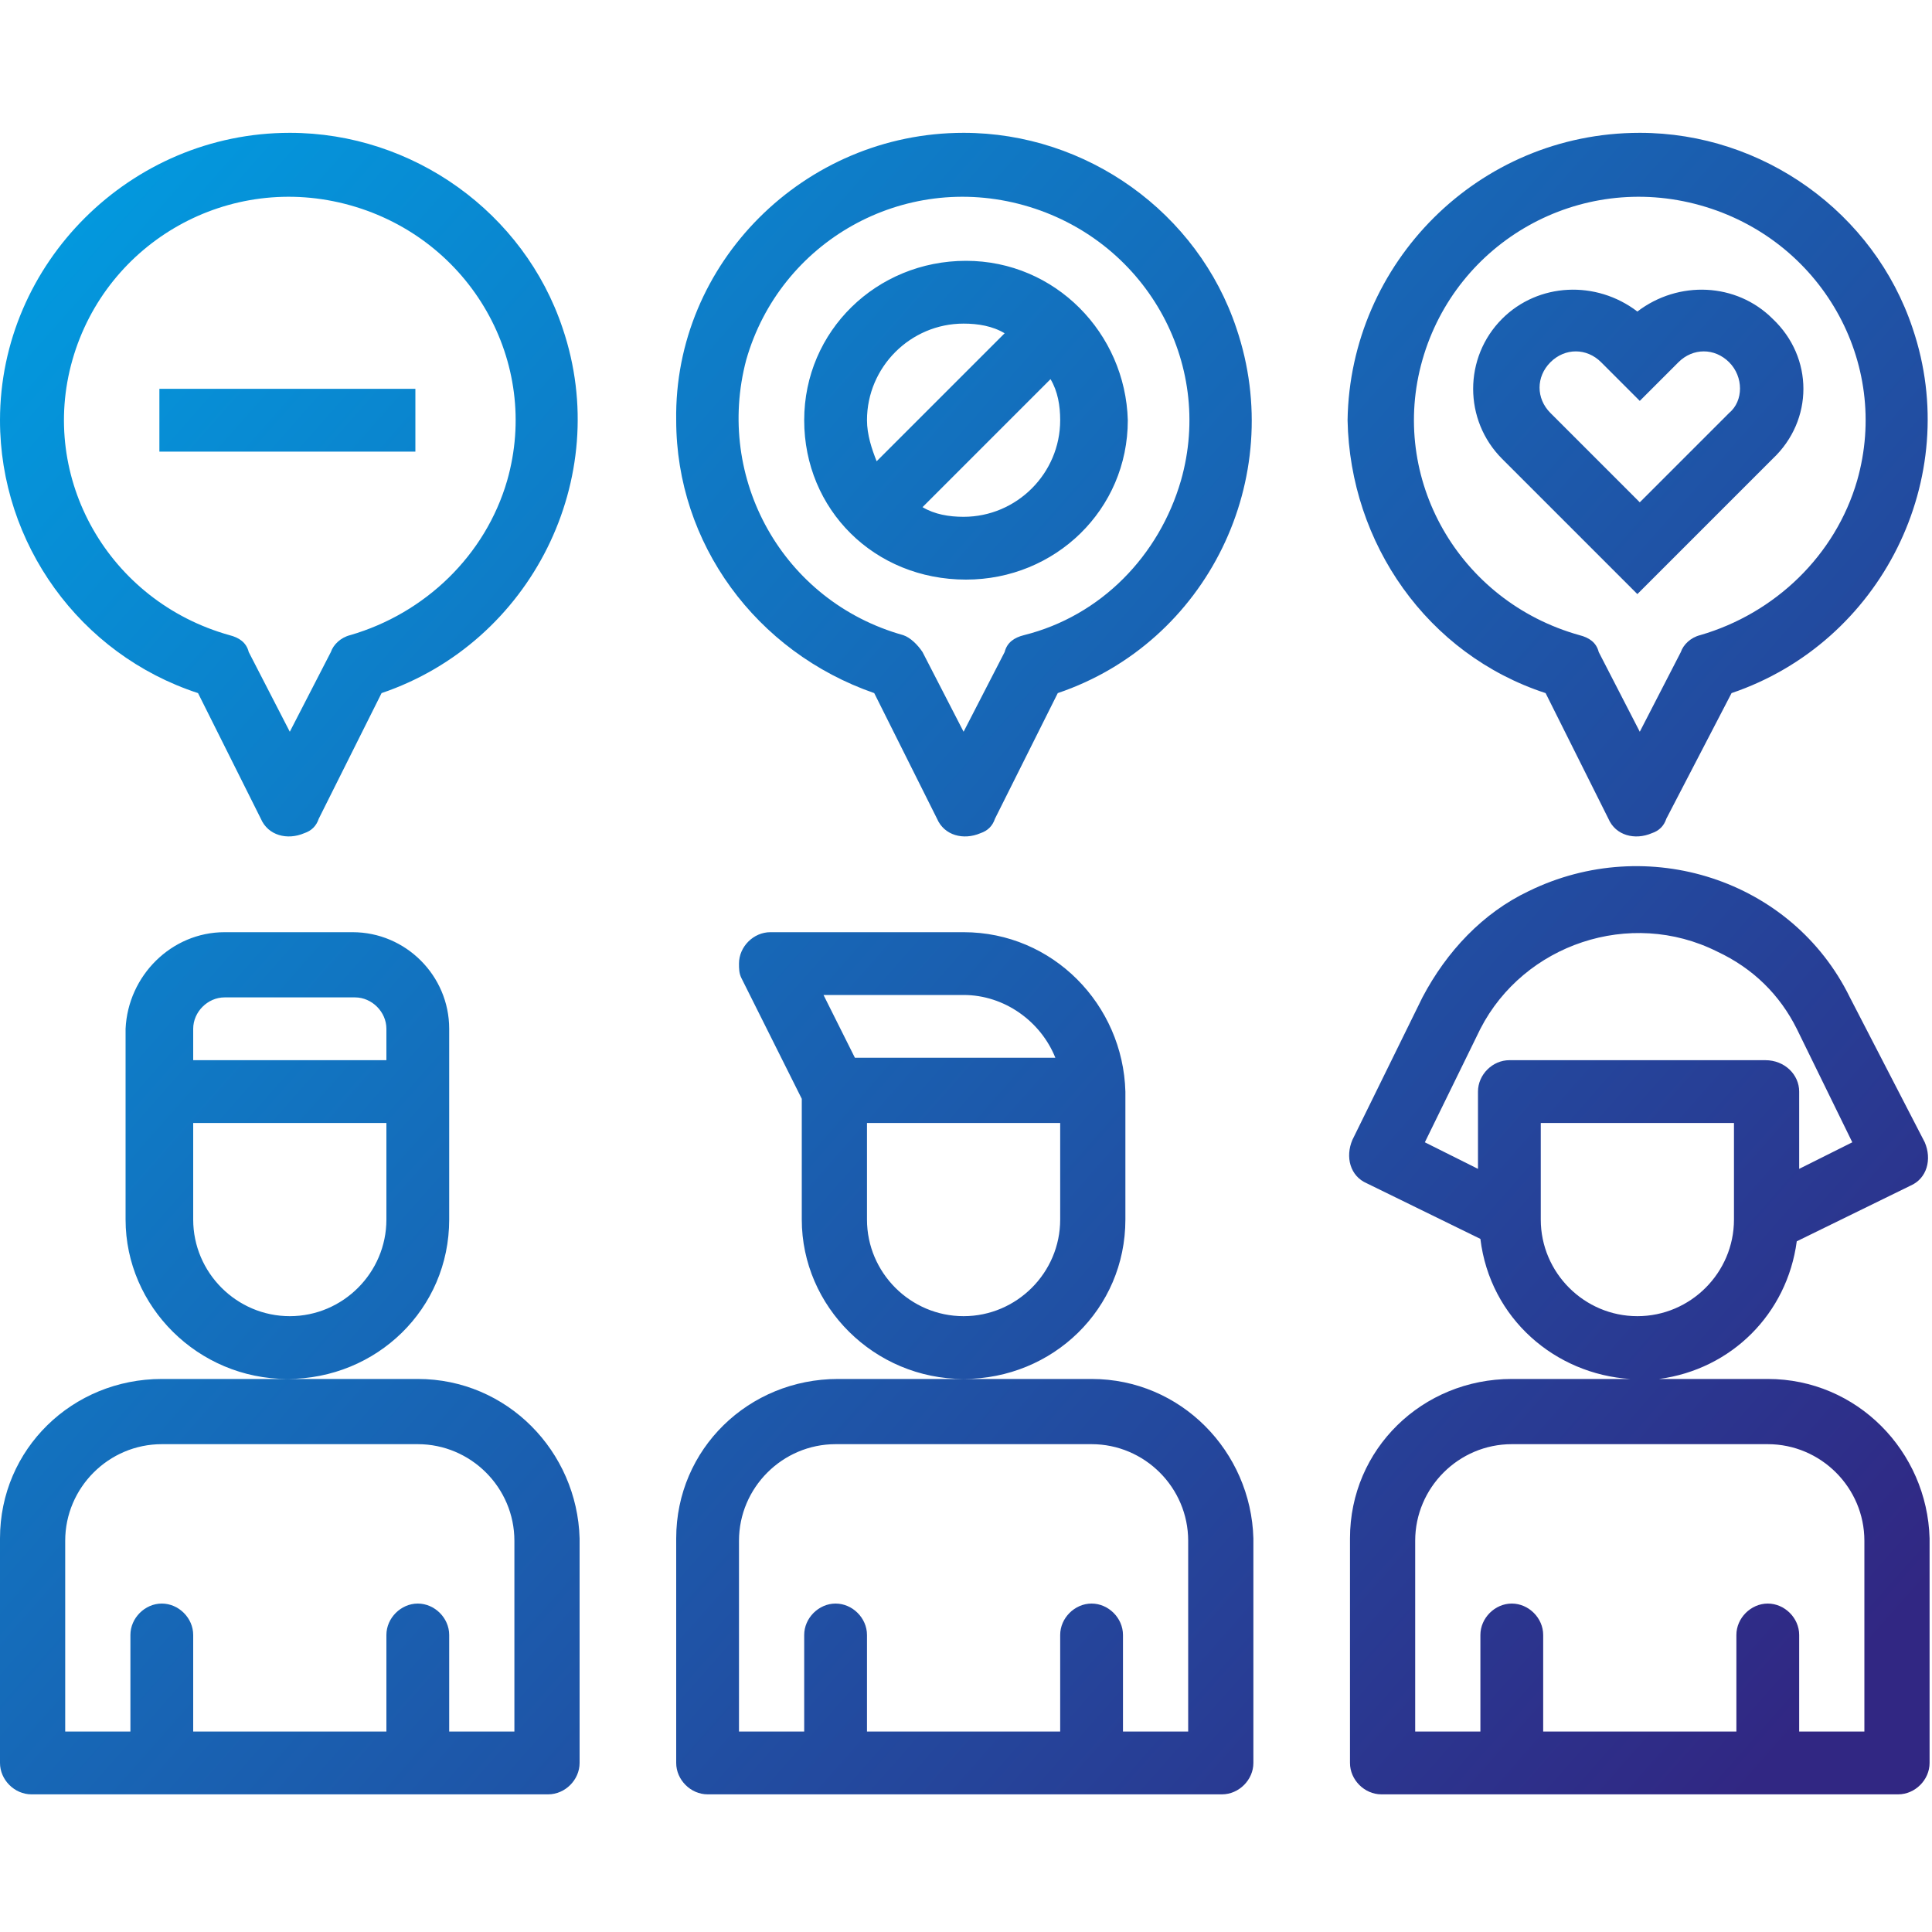 <?xml version="1.0" encoding="utf-8"?>
<!-- Generator: Adobe Illustrator 24.0.0, SVG Export Plug-In . SVG Version: 6.00 Build 0)  -->
<svg version="1.1" id="Layer_1" xmlns="http://www.w3.org/2000/svg" xmlns:xlink="http://www.w3.org/1999/xlink" x="0px" y="0px"
	 viewBox="0 0 80 80" style="enable-background:new 0 0 80 80;" xml:space="preserve">
<style type="text/css">
	.st0{fill-rule:evenodd;clip-rule:evenodd;fill:url(#Combined-Shape_1_);}
</style>
<desc>Created with Lunacy</desc>
<g id="_x30_05-customer">
	
		<linearGradient id="Combined-Shape_1_" gradientUnits="userSpaceOnUse" x1="-253.861" y1="455.682" x2="-252.811" y2="454.879" gradientTransform="matrix(79.835 0 0 -68.835 20261.021 31378.816)">
		<stop  offset="0" style="stop-color:#009FE3"/>
		<stop  offset="1" style="stop-color:#312783"/>
	</linearGradient>
	<path id="Combined-Shape" class="st0" d="M12,5.5c5.1,0,9.7,3.3,11.3,8.1c2.1,6.2-1.3,13-7.5,15.1l-2.6,5.2
		c-0.1,0.3-0.3,0.5-0.6,0.6c-0.7,0.3-1.5,0.1-1.8-0.6l-2.6-5.2C3.3,27.1,0,22.5,0,17.4C0,10.9,5.4,5.5,12,5.5z M51.2,13.6
		C49.6,8.8,45,5.5,39.9,5.5c-6.6,0-12,5.4-11.9,11.9c0,5.1,3.3,9.6,8.2,11.3l2.6,5.2c0.3,0.7,1.1,0.9,1.8,0.6
		c0.3-0.1,0.5-0.3,0.6-0.6l2.6-5.2C50,26.6,53.3,19.8,51.2,13.6z M67.9,5.5c5.1,0,9.7,3.3,11.3,8.1c2.1,6.2-1.3,13-7.5,15.1L69,33.9
		c-0.1,0.3-0.3,0.5-0.6,0.6c-0.7,0.3-1.5,0.1-1.8-0.6l-2.6-5.2c-4.9-1.6-8.1-6.2-8.2-11.3C55.9,10.9,61.2,5.5,67.9,5.5z M14.5,26.3
		c3.1-0.9,5.6-3.3,6.5-6.4c1.4-4.9-1.5-10-6.5-11.4C9.5,7.1,4.4,10,3,14.9c-1.4,4.9,1.5,10,6.5,11.4c0.4,0.1,0.7,0.3,0.8,0.7
		l1.7,3.3l1.7-3.3C13.8,26.7,14.1,26.4,14.5,26.3z M48.9,19.9c-0.9,3.1-3.3,5.6-6.5,6.4c-0.4,0.1-0.7,0.3-0.8,0.7l-1.7,3.3L38.2,27
		c-0.2-0.3-0.5-0.6-0.8-0.7c-5-1.4-7.8-6.5-6.5-11.4c1.4-4.9,6.5-7.8,11.5-6.4C47.4,9.9,50.3,15,48.9,19.9z M70.4,26.3
		c3.1-0.9,5.6-3.3,6.5-6.4c1.4-4.9-1.5-10-6.5-11.4c-5-1.4-10.1,1.5-11.5,6.4c-1.4,4.9,1.5,10,6.5,11.4c0.4,0.1,0.7,0.3,0.8,0.7
		l1.7,3.3l1.7-3.3C69.7,26.7,70,26.4,70.4,26.3z M33.3,17.4c0-3.7,3-6.6,6.7-6.6c3.7,0,6.6,3,6.7,6.6c0,3.7-3,6.6-6.7,6.6
		C36.2,24,33.3,21.1,33.3,17.4z M73.4,13.2c-1.5-1.5-3.9-1.6-5.6-0.3c-1.7-1.3-4.1-1.2-5.6,0.3c-1.6,1.6-1.6,4.2,0,5.8l5.6,5.6
		l5.6-5.6C75.1,17.4,75.1,14.8,73.4,13.2z M35.9,17.4c0-2.2,1.8-4,4-4c0.6,0,1.2,0.1,1.7,0.4l-5.3,5.3C36.1,18.6,35.9,18,35.9,17.4z
		 M71.6,17.1L71.6,17.1l-3.7,3.7l-3.7-3.7c-0.6-0.6-0.6-1.5,0-2.1c0.6-0.6,1.5-0.6,2.1,0l1.6,1.6l1.6-1.6c0.6-0.6,1.5-0.6,2.1,0
		C72.2,15.6,72.2,16.6,71.6,17.1z M38.2,21c0.5,0.3,1.1,0.4,1.7,0.4c2.2,0,4-1.8,4-4c0-0.6-0.1-1.2-0.4-1.7L38.2,21z M17.3,16.1H6.6
		v2.6h10.6V16.1z M79.7,47.3L79.7,47.3c0.3,0.7,0.1,1.5-0.6,1.8l-4.7,2.3v0c-0.4,3-2.7,5.3-5.7,5.7c-0.2,0-0.3,0-0.5,0h5
		c3.7,0,6.6,3,6.7,6.6V73c0,0.7-0.6,1.3-1.3,1.3H57.2c-0.7,0-1.3-0.6-1.3-1.3v-9.3c0-3.7,3-6.6,6.7-6.6h4.9
		c-3.1-0.2-5.8-2.5-6.2-5.8L56.6,49l0,0c-0.7-0.3-0.9-1.1-0.6-1.8l2.9-5.9c1-1.9,2.5-3.5,4.4-4.4c4.9-2.4,10.9-0.5,13.3,4.4
		L79.7,47.3z M74.5,45.2v3.2l2.2-1.1l-2.3-4.7c-0.7-1.4-1.8-2.5-3.3-3.2c-3.6-1.8-8-0.3-9.8,3.2L59,47.3l2.2,1.1v-3.2
		c0-0.7,0.6-1.3,1.3-1.3h10.6C73.9,43.9,74.5,44.5,74.5,45.2z M9.3,38.6h5.3c2.2,0,4,1.8,4,4v7.9c0,3.7-3,6.6-6.7,6.6
		c-3.7,0-6.7-3-6.7-6.6v-7.9C5.3,40.4,7.1,38.6,9.3,38.6z M12,57.1h5.3c3.7,0,6.6,3,6.7,6.6V73c0,0.7-0.6,1.3-1.3,1.3H1.3
		C0.6,74.3,0,73.7,0,73v-9.3c0-3.7,3-6.6,6.7-6.6H12z M31.9,38.6h8c3.7,0,6.6,3,6.7,6.6v5.3c0,3.7-3,6.6-6.7,6.6
		c-3.7,0-6.7-3-6.7-6.6v-5l-2.5-5c-0.1-0.2-0.1-0.4-0.1-0.6C30.6,39.2,31.2,38.6,31.9,38.6z M39.9,57.1h5.3c3.7,0,6.6,3,6.7,6.6V73
		c0,0.7-0.6,1.3-1.3,1.3H29.3c-0.7,0-1.3-0.6-1.3-1.3v-9.3c0-3.7,3-6.6,6.7-6.6H39.9z M16,43.9v-1.3c0-0.7-0.6-1.3-1.3-1.3H9.3
		c-0.7,0-1.3,0.6-1.3,1.3v1.3H16z M34.1,41.2h5.8c1.7,0,3.2,1.1,3.8,2.6h-8.3L34.1,41.2z M16,50.5c0,2.2-1.8,4-4,4c-2.2,0-4-1.8-4-4
		v-4h8V50.5z M39.9,54.5c2.2,0,4-1.8,4-4v-4h-8v4C35.9,52.7,37.7,54.5,39.9,54.5z M71.8,50.5c0,2.2-1.8,4-4,4c-2.2,0-4-1.8-4-4v-4h8
		V50.5z M21.3,71.7h-2.7v-4c0-0.7-0.6-1.3-1.3-1.3S16,67,16,67.7v4H8v-4c0-0.7-0.6-1.3-1.3-1.3c-0.7,0-1.3,0.6-1.3,1.3v4H2.7v-7.9
		c0-2.2,1.8-4,4-4h10.6c2.2,0,4,1.8,4,4V71.7z M49.2,71.7h-2.7v-4c0-0.7-0.6-1.3-1.3-1.3c-0.7,0-1.3,0.6-1.3,1.3v4h-8v-4
		c0-0.7-0.6-1.3-1.3-1.3c-0.7,0-1.3,0.6-1.3,1.3v4h-2.7v-7.9c0-2.2,1.8-4,4-4h10.6c2.2,0,4,1.8,4,4V71.7z M77.2,71.7h-2.7v-4
		c0-0.7-0.6-1.3-1.3-1.3s-1.3,0.6-1.3,1.3v4h-8v-4c0-0.7-0.6-1.3-1.3-1.3s-1.3,0.6-1.3,1.3v4h-2.7v-7.9c0-2.2,1.8-4,4-4h10.6
		c2.2,0,4,1.8,4,4V71.7z"/>
</g>
</svg>
